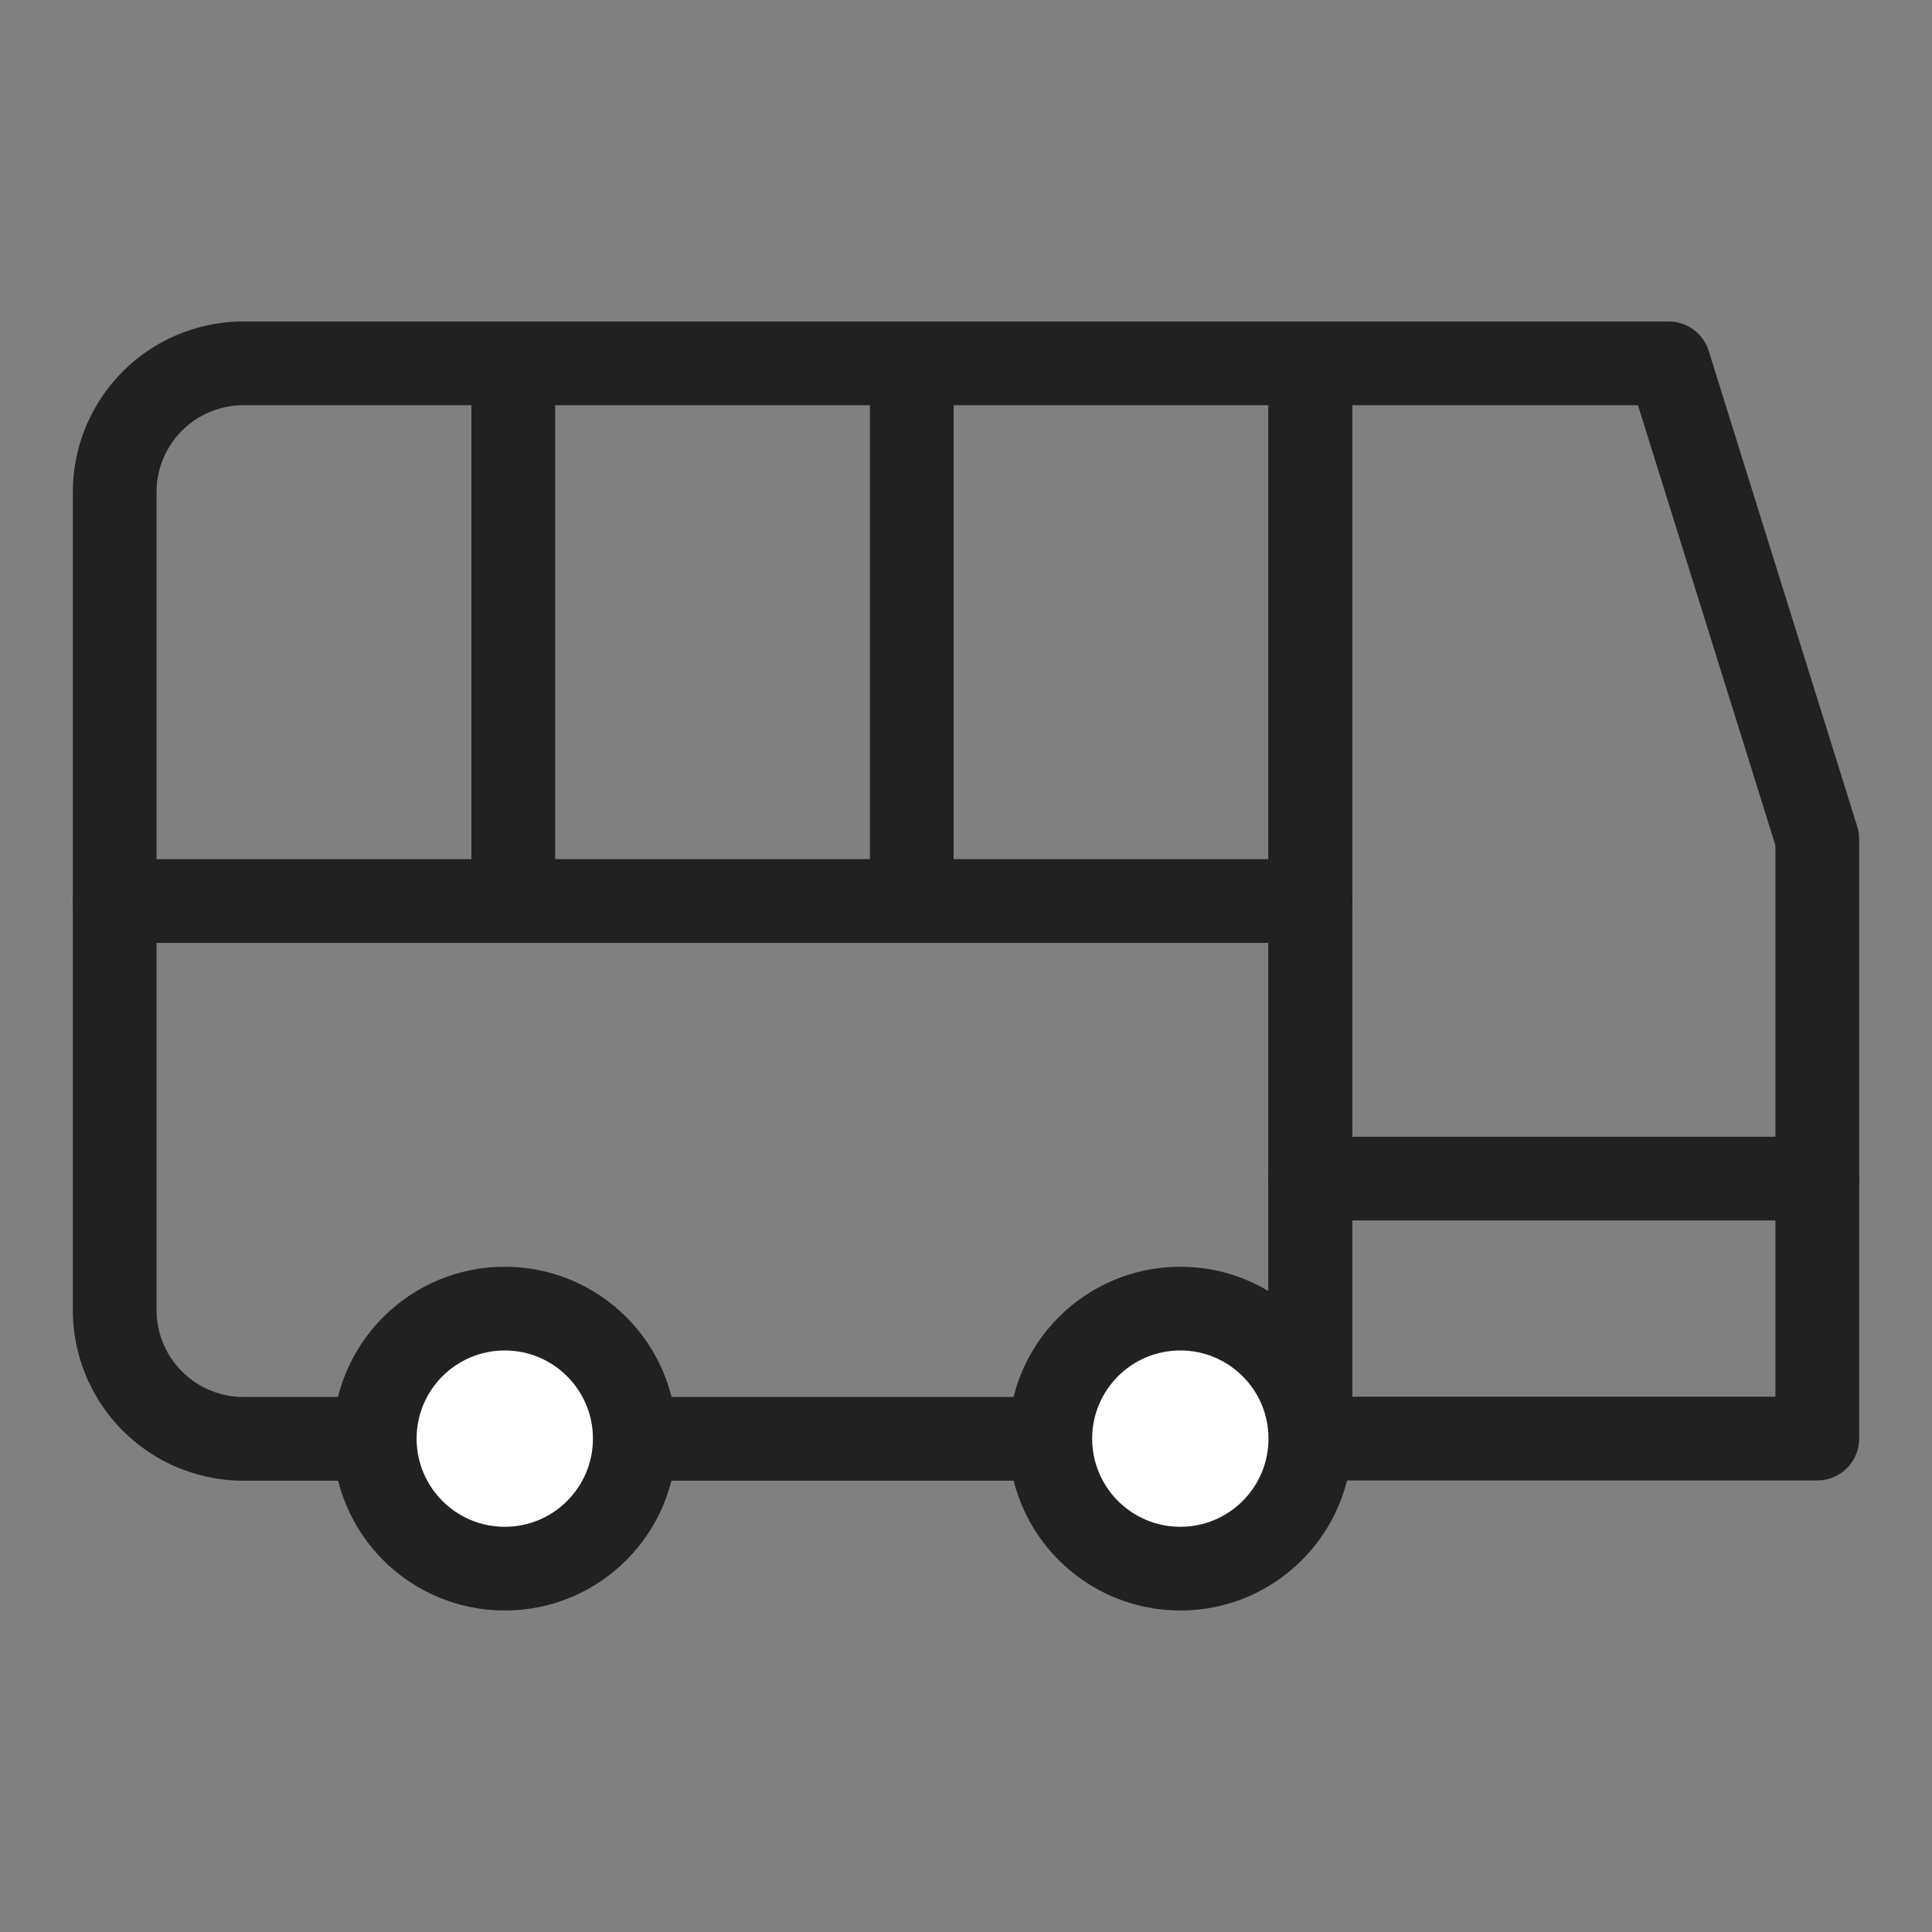 <svg id="그룹_10684" data-name="그룹 10684" xmlns="http://www.w3.org/2000/svg" xmlns:xlink="http://www.w3.org/1999/xlink" width="30" height="30" viewBox="0 0 30 30">
  <rect x="0" y="0" width="30" height="30" fill="#808080" stroke="none"/>
  <defs>
    <clipPath id="clip-path">
      <rect id="사각형_7593" data-name="사각형 7593" width="30" height="30" fill="none"/>
    </clipPath>
  </defs>
  <g id="그룹_10684-2" data-name="그룹 10684" clip-path="url(#clip-path)">
    <path id="패스_18248" data-name="패스 18248" d="M20.347,5.642H3.781a2,2,0,0,0-2,2v12.7a2,2,0,0,0,2,2H20.347Z" fill="none" stroke="#212121" stroke-linecap="round" stroke-linejoin="round" stroke-width="1.3"/>
    <path id="패스_18249" data-name="패스 18249" d="M20.347,5.642h5.565l2.307,7.387v9.309H20.347Z" fill="none" stroke="#212121" stroke-linecap="round" stroke-linejoin="round" stroke-width="1.3"/>
    <line id="선_1785" data-name="선 1785" x2="18.565" transform="translate(1.781 13.991)" fill="none" stroke="#212121" stroke-linecap="round" stroke-linejoin="round" stroke-width="1.3"/>
    <line id="선_1786" data-name="선 1786" x2="7.872" transform="translate(20.347 18.301)" fill="none" stroke="#212121" stroke-linecap="round" stroke-linejoin="round" stroke-width="1.3"/>
    <line id="선_1787" data-name="선 1787" y2="8.348" transform="translate(7.97 5.642)" fill="none" stroke="#212121" stroke-linecap="round" stroke-linejoin="round" stroke-width="1.3"/>
    <line id="선_1788" data-name="선 1788" y2="8.348" transform="translate(14.158 5.642)" fill="none" stroke="#212121" stroke-linecap="round" stroke-linejoin="round" stroke-width="1.3"/>
    <path id="패스_18250" data-name="패스 18250" d="M9.857,22.339A2.019,2.019,0,1,1,7.838,20.32a2.019,2.019,0,0,1,2.019,2.019" fill="#fff"/>
    <circle id="타원_660" data-name="타원 660" cx="2.019" cy="2.019" r="2.019" transform="translate(5.819 20.32)" fill="none" stroke="#212121" stroke-linecap="round" stroke-linejoin="round" stroke-width="1.3"/>
    <path id="패스_18251" data-name="패스 18251" d="M20.347,22.339a2.019,2.019,0,1,1-2.02-2.019,2.02,2.02,0,0,1,2.02,2.019" fill="#fff"/>
    <circle id="타원_661" data-name="타원 661" cx="2.019" cy="2.019" r="2.019" transform="translate(16.309 20.32)" fill="none" stroke="#212121" stroke-linecap="round" stroke-linejoin="round" stroke-width="1.3"/>
  </g>
</svg>
